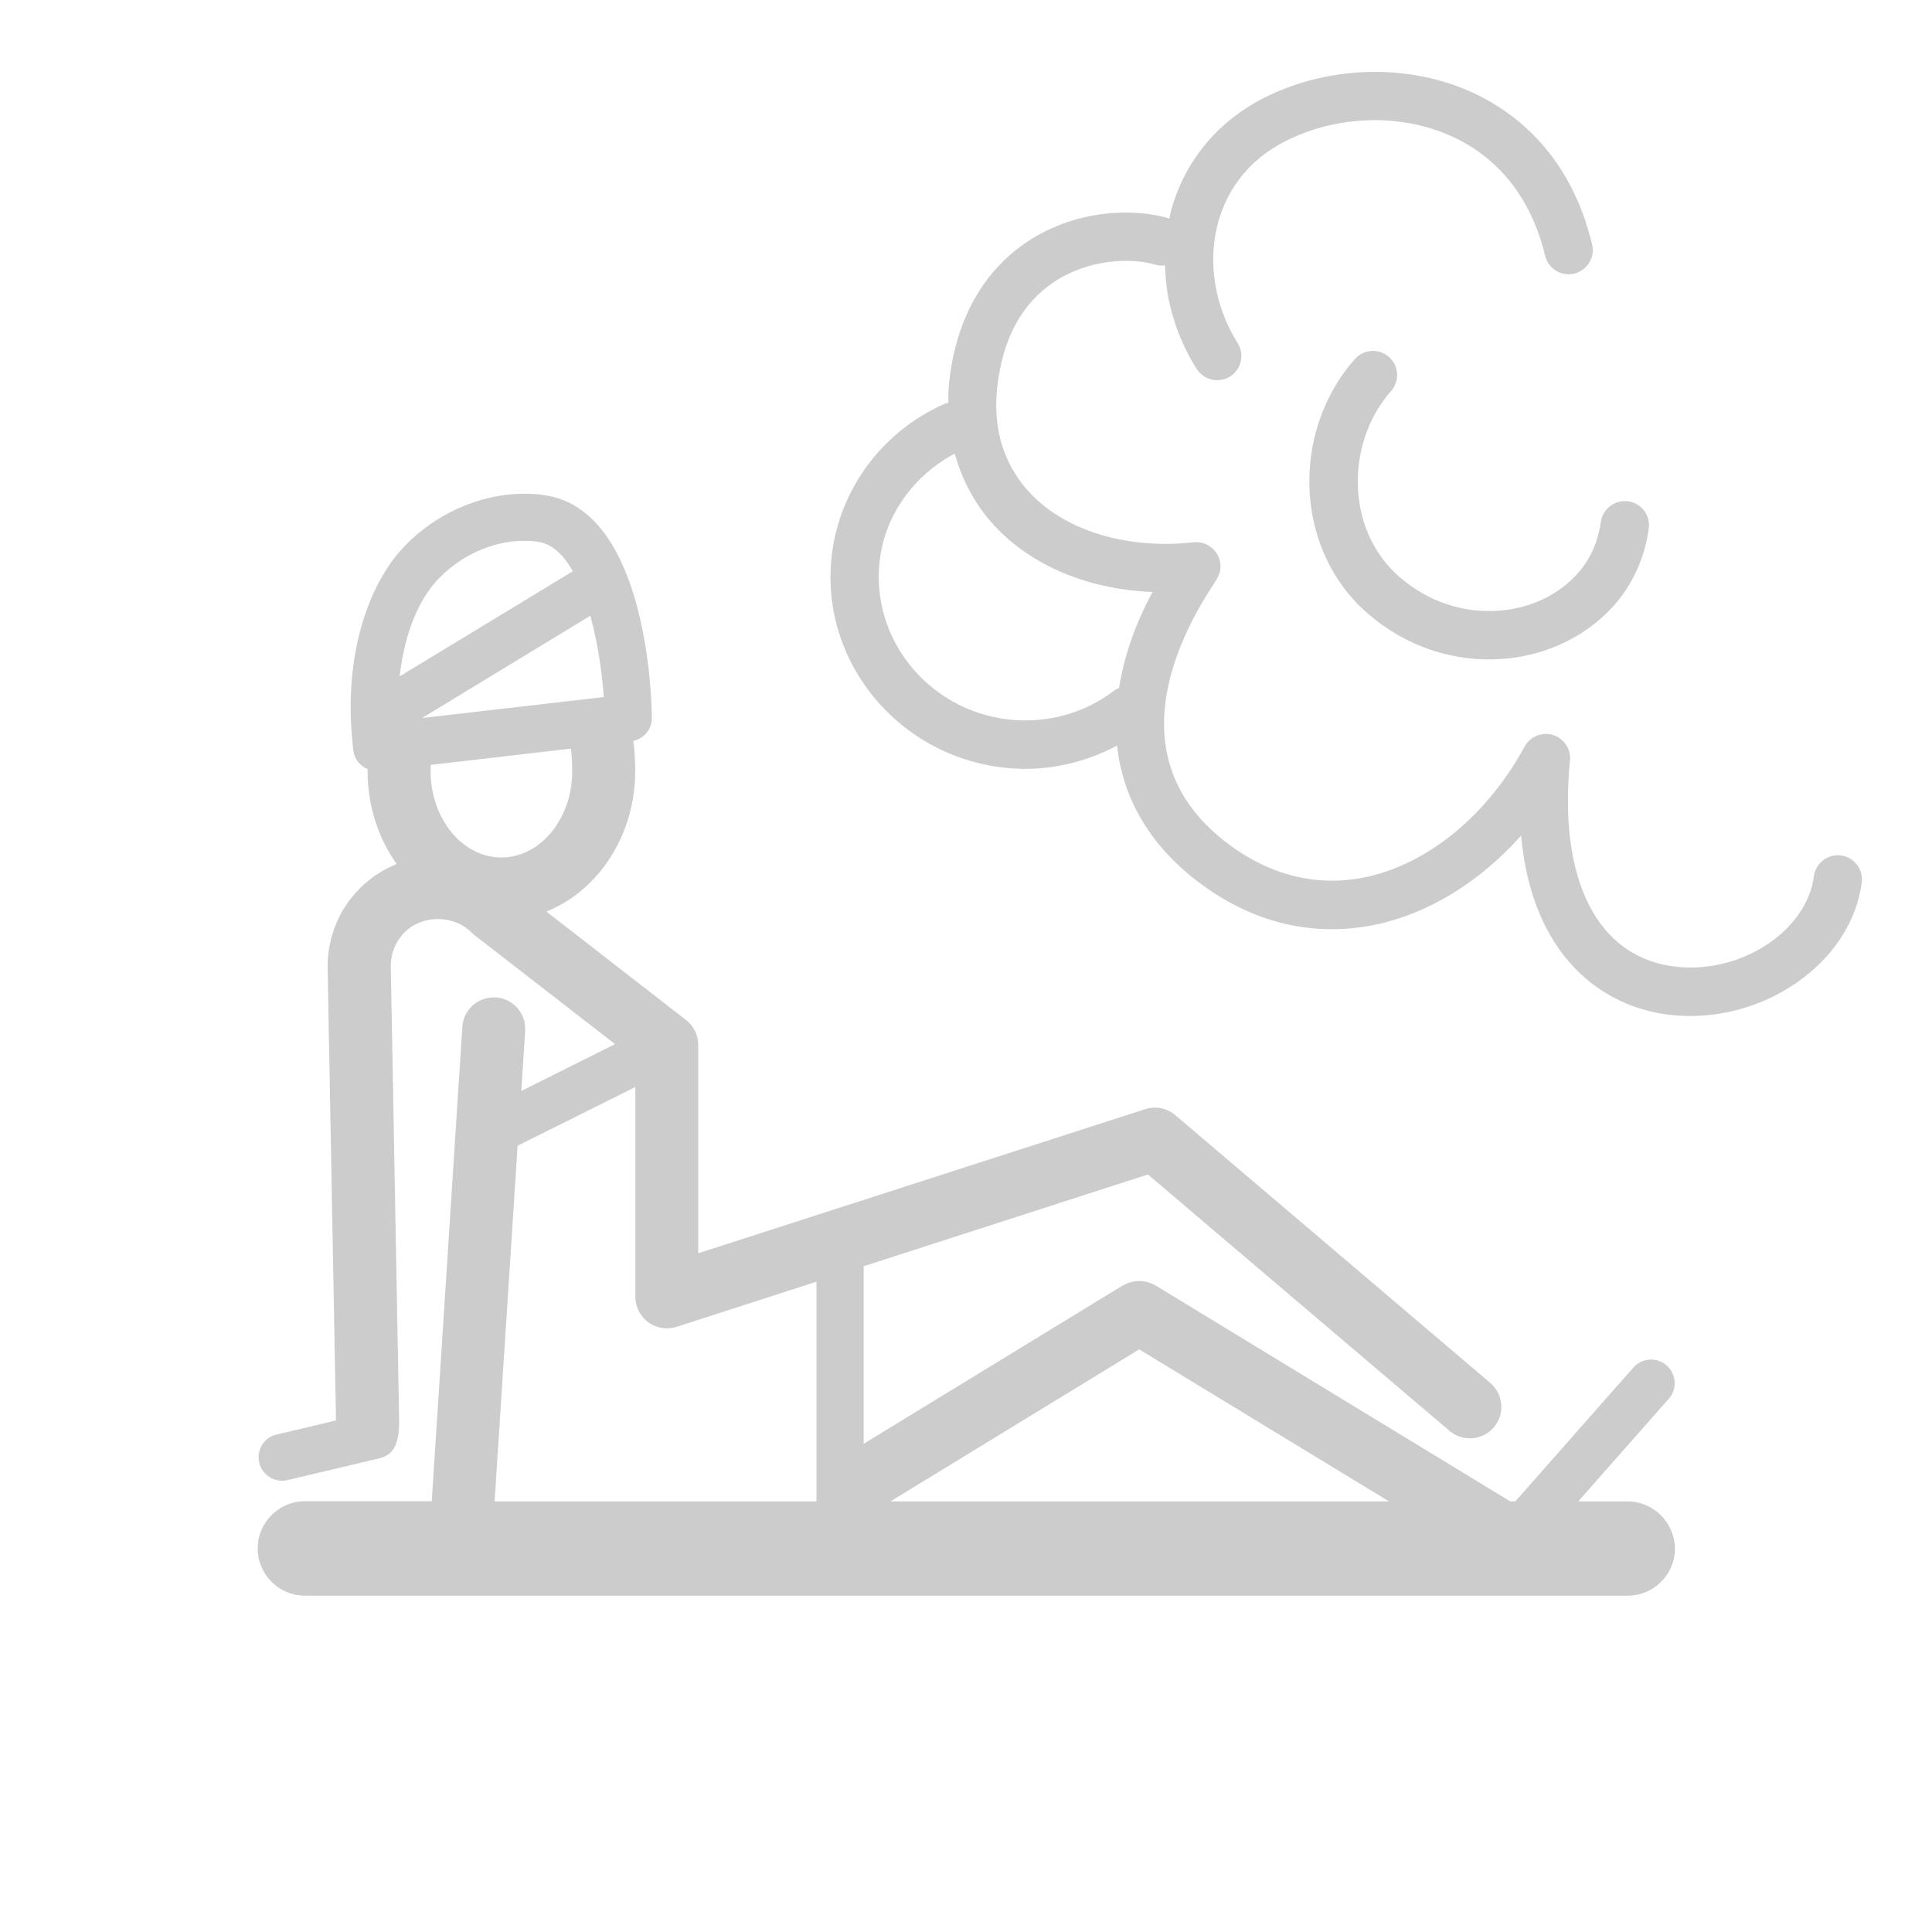 <?xml version="1.0" encoding="utf-8"?>
<!-- Generator: Adobe Illustrator 23.0.0, SVG Export Plug-In . SVG Version: 6.00 Build 0)  -->
<svg version="1.1" id="Layer_1" xmlns="http://www.w3.org/2000/svg" xmlns:xlink="http://www.w3.org/1999/xlink" x="0px" y="0px"
	 viewBox="0 0 115 115" style="enable-background:new 0 0 115 115;" xml:space="preserve">
<style type="text/css">
	.st0{fill:#CCCCCC;}
	.st1{fill:url(#SVGID_1_);}
	.st2{fill-rule:evenodd;clip-rule:evenodd;fill:#CCCCCC;}
	.st3{fill-rule:evenodd;clip-rule:evenodd;fill:url(#SVGID_2_);}
	.st4{fill:url(#SVGID_3_);}
	.st5{fill:#95C83D;}
	.st6{fill:#37A341;}
	.st7{fill:url(#SVGID_4_);}
	.st8{fill:url(#SVGID_5_);}
	.st9{fill:url(#SVGID_6_);}
	.st10{fill:url(#SVGID_7_);}
	.st11{fill:url(#SVGID_8_);}
	.st12{fill:url(#SVGID_9_);}
	.st13{fill:url(#SVGID_10_);}
	.st14{fill:url(#SVGID_11_);}
	.st15{fill:url(#SVGID_12_);}
	.st16{fill:url(#SVGID_13_);}
	.st17{fill:url(#SVGID_14_);}
	.st18{fill:url(#SVGID_15_);}
	.st19{fill:url(#SVGID_16_);}
	.st20{fill:url(#SVGID_17_);}
	.st21{fill:url(#SVGID_18_);}
	.st22{fill:url(#SVGID_19_);}
	.st23{fill:url(#SVGID_20_);}
	.st24{fill:url(#SVGID_21_);}
	.st25{fill:url(#SVGID_22_);}
	.st26{fill:url(#SVGID_23_);}
	.st27{fill:url(#SVGID_24_);}
	.st28{fill:url(#SVGID_25_);}
	.st29{fill:url(#SVGID_26_);}
	.st30{fill:url(#SVGID_27_);}
	.st31{fill:url(#SVGID_28_);}
	.st32{fill:url(#SVGID_29_);}
	.st33{fill:url(#SVGID_30_);}
	.st34{fill:url(#SVGID_31_);}
	.st35{fill:url(#SVGID_32_);}
	.st36{fill:url(#SVGID_33_);}
	.st37{fill:url(#SVGID_34_);}
	.st38{fill:url(#SVGID_35_);}
	.st39{fill:url(#SVGID_36_);}
	.st40{fill:url(#SVGID_37_);}
	.st41{fill:url(#SVGID_38_);}
	.st42{fill:url(#SVGID_39_);}
	.st43{fill:url(#SVGID_40_);}
	.st44{fill:url(#SVGID_41_);}
	.st45{fill:url(#SVGID_42_);}
	.st46{fill:url(#SVGID_43_);}
	.st47{fill:url(#SVGID_44_);}
	.st48{fill:none;stroke:#CCCCCC;stroke-width:2;stroke-linecap:round;stroke-linejoin:round;stroke-miterlimit:10;}
	.st49{fill:#FFFFFF;stroke:#CCCCCC;stroke-width:2;stroke-linecap:round;stroke-linejoin:round;stroke-miterlimit:10;}
	.st50{fill:none;stroke:#CCCCCC;stroke-width:2;stroke-linecap:round;stroke-miterlimit:10;}
	.st51{fill:none;stroke:#CCCCCC;stroke-width:3;stroke-linecap:round;stroke-linejoin:round;stroke-miterlimit:10;}
	.st52{fill:none;stroke:#FF00FF;stroke-miterlimit:10;}
	.st53{fill:none;stroke:#CCCCCC;stroke-width:2.5;stroke-linecap:round;stroke-linejoin:round;stroke-miterlimit:10;}
	.st54{fill:none;stroke:#CCCCCC;stroke-linecap:round;stroke-linejoin:round;stroke-miterlimit:10;}
	.st55{fill:none;stroke:#CCCCCC;stroke-miterlimit:10;}
</style>
<g>
	<path class="st0" d="M77.96,29.38c0.03,0.44,0.08,0.86,0.16,1.28c0.42,2.3,1.56,4.35,3.27,5.84c2.26,1.97,5.12,2.94,8.06,2.72
		c2.67-0.2,5.13-1.42,6.75-3.33c1.04-1.24,1.72-2.77,1.94-4.43c0.11-0.78-0.44-1.52-1.23-1.62c-0.79-0.1-1.51,0.44-1.62,1.23
		c-0.16,1.14-0.59,2.13-1.29,2.96c-1.13,1.33-2.86,2.18-4.77,2.32c-2.16,0.16-4.26-0.55-5.94-2.02c-1.45-1.26-2.32-3.08-2.45-5.13
		c-0.14-2.19,0.57-4.35,1.96-5.92c0.53-0.59,0.47-1.5-0.12-2.03c-0.6-0.53-1.5-0.47-2.03,0.12C78.75,23.51,77.77,26.43,77.96,29.38z
		"/>
	<path class="st0" d="M110.82,52.53c0.1-0.79-0.46-1.51-1.24-1.61c-0.79-0.1-1.51,0.46-1.61,1.24c-0.42,3.25-4.34,5.83-8.22,5.38
		c-4.64-0.52-7-5.11-6.3-12.27c0.07-0.69-0.36-1.32-1.01-1.52c-0.66-0.2-1.36,0.09-1.69,0.69c-2.24,4.12-5.81,7.04-9.56,7.79
		c-2.94,0.59-5.85-0.19-8.43-2.27c-6.01-4.84-2.89-11.62-0.49-15.23c0.1-0.14,0.3-0.52,0.34-0.68c0.11-0.45-0.01-0.93-0.32-1.29
		c-0.31-0.35-0.77-0.53-1.24-0.48c-3.86,0.42-7.44-0.62-9.59-2.78c-1.66-1.67-2.39-3.91-2.1-6.46c0.32-2.87,1.45-4.97,3.37-6.25
		c2-1.34,4.52-1.48,6.03-1.04c0.2,0.06,0.39,0.07,0.59,0.04c0.02,0.6,0.06,1.2,0.17,1.8c0.28,1.52,0.85,3.01,1.71,4.37
		c0.43,0.67,1.31,0.87,1.99,0.45c0.68-0.43,0.87-1.32,0.45-1.99c-1.38-2.18-1.81-4.88-1.15-7.22c0.42-1.5,1.47-3.56,4.1-4.85
		c3.1-1.53,6.9-1.6,9.91-0.18c2.77,1.3,4.64,3.73,5.44,7.05c0.19,0.77,0.96,1.25,1.73,1.07c0.78-0.19,1.25-0.98,1.07-1.73
		c-1.27-5.31-4.51-7.82-7.01-9c-3.79-1.78-8.55-1.7-12.41,0.21c-2.79,1.38-4.78,3.73-5.61,6.65c-0.06,0.2-0.09,0.4-0.13,0.6
		c-0.02,0-0.03-0.02-0.05-0.03c-2.03-0.59-5.45-0.57-8.43,1.41c-1.83,1.22-4.11,3.65-4.63,8.32c-0.05,0.43-0.05,0.84-0.05,1.26
		c-0.06,0.02-0.13,0.01-0.18,0.04c-3.71,1.61-6.3,5.07-6.76,9.04c-0.13,1.12-0.09,2.22,0.1,3.28c0.88,4.8,4.87,8.72,10.04,9.34
		c2.4,0.29,4.76-0.19,6.84-1.3c0.33,3.01,1.81,5.68,4.47,7.83c3.27,2.63,7,3.61,10.8,2.85c3.22-0.64,6.31-2.55,8.78-5.32
		c0.65,7.11,4.76,10.2,8.88,10.67C104.87,61.02,110.2,57.34,110.82,52.53z M59.99,42.82c-4.74-0.56-8.16-4.79-7.63-9.43
		c0.31-2.73,2.03-5.09,4.47-6.39c0.47,1.7,1.33,3.26,2.59,4.53c2.25,2.27,5.51,3.56,9.18,3.71c-1.06,1.97-1.7,3.88-1.99,5.71
		c-0.09,0.05-0.18,0.07-0.27,0.14C64.54,42.48,62.28,43.09,59.99,42.82z"/>
</g>
<g>
	<path class="st0" d="M96.87,89.37h-2.93l5.33-6.04c0.55-0.55,0.55-1.44,0-1.99s-1.44-0.55-1.99,0l-7.03,7.97
		c-0.02,0.02-0.02,0.04-0.04,0.06H89.9L68.79,76.52c-0.03-0.02-0.06-0.03-0.09-0.04c-0.06-0.03-0.12-0.06-0.18-0.09
		c-0.06-0.02-0.12-0.04-0.17-0.06c-0.06-0.02-0.11-0.03-0.16-0.04c-0.07-0.01-0.13-0.02-0.2-0.03c-0.05,0-0.11-0.01-0.16-0.01
		c-0.07,0-0.13,0-0.2,0.01c-0.06,0.01-0.11,0.01-0.16,0.02c-0.06,0.01-0.13,0.03-0.19,0.05c-0.05,0.02-0.1,0.03-0.16,0.05
		c-0.06,0.03-0.13,0.06-0.19,0.09c-0.03,0.02-0.06,0.03-0.09,0.04l-15.43,9.43V75.37l16.92-5.46l17.95,15.26
		c0.79,0.67,1.97,0.57,2.64-0.21c0.67-0.79,0.57-1.97-0.21-2.64L69.96,66.38c-0.49-0.42-1.17-0.56-1.79-0.36l-26.61,8.58V62.19
		c0-0.58-0.27-1.13-0.73-1.48l-8.31-6.45c3.08-1.23,5.29-4.52,5.29-8.37c0-0.63-0.04-1.22-0.11-1.79c0.63-0.14,1.1-0.69,1.1-1.35
		c0-1.19-0.29-12.21-6.23-13.25c-0.43-0.08-0.89-0.11-1.35-0.11c-2.74,0-5.51,1.27-7.4,3.41c-1.67,1.88-3.5,5.93-2.79,11.86
		c0.06,0.52,0.4,0.93,0.85,1.12c0,0.04,0,0.08,0,0.12c0,2.09,0.65,4.01,1.73,5.53c-0.81,0.33-1.55,0.81-2.19,1.45
		c-1.24,1.24-1.92,2.89-1.92,4.67l0.5,27l-0.79,0.19l-2.74,0.65C16.1,85.46,15.79,85.7,15.6,86c-0.19,0.31-0.26,0.69-0.17,1.06
		c0.09,0.38,0.32,0.68,0.63,0.87c0.31,0.19,0.69,0.26,1.06,0.17l2.74-0.65l2.74-0.65c0.38-0.09,0.7-0.31,0.87-0.63
		c0.29-0.55,0.29-1.32,0.29-1.53l-0.5-27.15c0-0.75,0.29-1.46,0.82-1.99c1.06-1.06,2.92-1.06,3.98,0c0.06,0.06,0.11,0.11,0.18,0.16
		l8.37,6.49l-5.58,2.79l0.23-3.58c0.07-1.03-0.72-1.93-1.75-1.99c-1.03-0.06-1.93,0.72-1.99,1.75l-1.82,28.24h-7.55
		c-1.55,0-2.81,1.26-2.81,2.81c0,1.55,1.26,2.81,2.81,2.81h78.74c1.55,0,2.81-1.26,2.81-2.81C99.68,90.63,98.42,89.37,96.87,89.37z
		 M29.85,51.04c-2.33,0-4.22-2.31-4.22-5.15c0-0.13,0.01-0.24,0.01-0.36l8.34-0.97c0.05,0.4,0.08,0.84,0.08,1.33
		C34.07,48.72,32.17,51.04,29.85,51.04z M35.94,41.49l-10.82,1.25l10.02-6.09C35.61,38.36,35.85,40.19,35.94,41.49z M25.92,34.65
		c1.37-1.54,3.35-2.46,5.29-2.46c0.3,0,0.6,0.02,0.87,0.07c0.83,0.14,1.49,0.81,2.02,1.74l-10.31,6.26
		C24.04,38.01,24.76,35.97,25.92,34.65z M48.59,89.37H29.44l1.37-21.17l7.01-3.5v12.49c0,0.6,0.29,1.16,0.77,1.52
		c0.48,0.35,1.11,0.45,1.68,0.27l8.33-2.69V89.37z M53,89.37l14.81-9.05l14.87,9.05H53z"/>
</g>
</svg>
